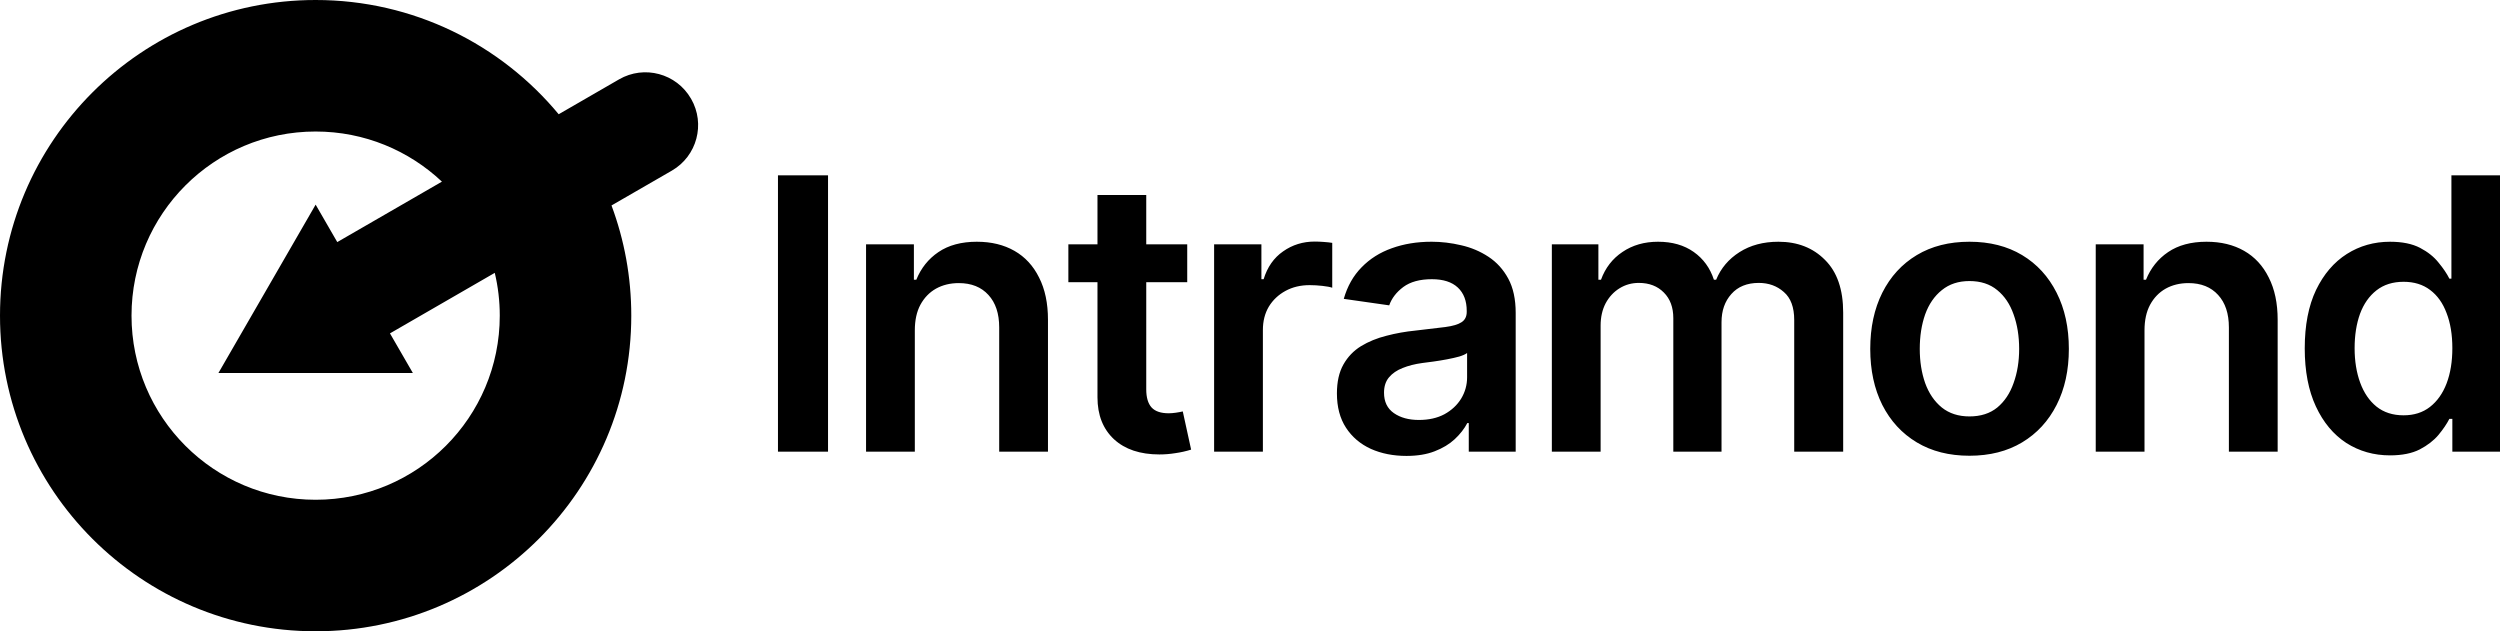 <?xml version="1.0" encoding="UTF-8" standalone="no"?>
<svg
   id="Layer"
   viewBox="0 0 855.398 216"
   version="1.1"
   width="855.398"
   height="216"
   xmlns="http://www.w3.org/2000/svg"
   xmlns:svg="http://www.w3.org/2000/svg">
  <defs
     id="defs1">
    <style
       id="style1">
      .cls-1 {
        fill: #231f20;
        stroke-width: 0px;
      }
    </style>
  </defs>
  <path
     id="path1"
     style="fill:#000000"
     class="cls-1"
     d="M 108,0 C 48.35,0 0,48.35 0,108 c 0,59.65 48.35,108 108,108 59.65,0 108,-48.36 108,-108 0,-13.26 -2.39,-25.959 -6.77,-37.699 l 20.639,-11.91 c 8.61,-4.97 11.562,-15.98 6.592,-24.59 l -0.041,-0.061 c -4.97,-8.61 -15.98,-11.56 -24.59,-6.59 L 191.16,39.09 C 171.35,15.21 141.45,0 108,0 Z m 0,45 c 16.73,0 31.921,6.52 43.211,17.15 L 115.4,82.83 108,70.02 74.74,127.619 h 66.52 l -7.83,-13.549 35.859,-20.711 C 170.409,98.059 171,102.96 171,108 c 0,34.8 -28.21,63 -63,63 -34.79,0 -63,-28.2 -63,-63 0,-34.8 28.2,-63 63,-63 z m 158.188,15 v 94.541 h 17.131 V 60 Z m 572.586,0 v 35.342 h -0.697 c -0.846,-1.692 -2.072,-3.511 -3.68,-5.457 -1.565,-1.988 -3.681,-3.68 -6.346,-5.076 -2.665,-1.396 -6.092,-2.094 -10.279,-2.094 -5.457,0 -10.384,1.396 -14.783,4.188 -4.399,2.792 -7.911,6.896 -10.533,12.311 -2.58,5.414 -3.869,12.076 -3.869,19.986 0,7.783 1.269,14.403 3.807,19.859 2.538,5.457 6.007,9.624 10.406,12.5 4.442,2.834 9.431,4.252 14.973,4.252 4.103,0 7.487,-0.678 10.152,-2.031 2.665,-1.396 4.801,-3.046 6.408,-4.949 1.607,-1.946 2.856,-3.785 3.744,-5.52 h 1.016 v 11.23 h 16.307 V 60 Z m -463.262,6.727 v 16.877 h -9.961 v 12.943 h 9.961 v 39.402 c 0,6.049 1.882,10.829 5.646,14.34 3.765,3.469 8.946,5.203 15.545,5.203 1.819,0 3.638,-0.147 5.457,-0.443 1.819,-0.254 3.618,-0.657 5.395,-1.207 l -2.855,-13.07 c -0.719,0.169 -1.524,0.318 -2.412,0.445 -0.888,0.127 -1.691,0.189 -2.41,0.189 -2.665,0 -4.611,-0.655 -5.838,-1.967 -1.227,-1.354 -1.84,-3.427 -1.84,-6.219 V 96.547 H 406.221 V 83.604 H 392.199 V 66.727 Z M 449.875,82.652 c -4.061,0 -7.677,1.119 -10.85,3.361 -3.173,2.2 -5.393,5.372 -6.662,9.518 h -0.762 V 83.604 h -16.18 v 70.938 h 16.688 v -41.623 c -10e-6,-3.046 0.676,-5.712 2.029,-7.996 1.396,-2.284 3.3,-4.081 5.711,-5.393 2.411,-1.311 5.16,-1.967 8.248,-1.967 1.396,0 2.856,0.085 4.379,0.254 1.523,0.169 2.644,0.381 3.363,0.635 V 83.096 c -0.761,-0.127 -1.736,-0.232 -2.92,-0.316 -1.142,-0.085 -2.157,-0.127 -3.045,-0.127 z m -115.605,0.062 c -5.33,0 -9.729,1.184 -13.197,3.553 -3.426,2.327 -5.943,5.479 -7.551,9.455 h -0.826 v -12.119 h -16.369 v 70.938 h 16.688 v -41.496 c 0,-3.469 0.633,-6.387 1.902,-8.756 1.311,-2.411 3.088,-4.252 5.33,-5.521 2.284,-1.269 4.886,-1.902 7.805,-1.902 4.315,0 7.699,1.353 10.152,4.061 2.453,2.665 3.68,6.366 3.68,11.104 v 42.512 h 16.688 v -45.113 c 0,-5.668 -1.015,-10.491 -3.045,-14.467 -1.988,-4.019 -4.802,-7.064 -8.439,-9.137 -3.638,-2.073 -7.91,-3.109 -12.816,-3.109 z m 155.529,0 c -4.949,0 -9.477,0.74 -13.58,2.221 -4.061,1.438 -7.508,3.616 -10.342,6.535 -2.834,2.876 -4.865,6.472 -6.092,10.787 l 15.547,2.221 c 0.846,-2.411 2.453,-4.505 4.822,-6.281 2.411,-1.777 5.668,-2.666 9.771,-2.666 3.892,0 6.852,0.952 8.883,2.855 2.03,1.904 3.045,4.57 3.045,7.996 v 0.316 c 0,1.607 -0.593,2.791 -1.777,3.553 -1.142,0.761 -3.002,1.312 -5.582,1.65 -2.58,0.338 -5.965,0.74 -10.152,1.205 -3.426,0.338 -6.748,0.931 -9.963,1.777 -3.215,0.804 -6.111,1.988 -8.691,3.553 -2.538,1.565 -4.547,3.659 -6.027,6.281 -1.481,2.623 -2.223,5.922 -2.223,9.898 0,4.653 1.037,8.566 3.109,11.738 2.073,3.173 4.908,5.585 8.504,7.234 3.596,1.607 7.656,2.41 12.182,2.41 3.722,0 6.937,-0.528 9.645,-1.586 2.75,-1.058 5.033,-2.433 6.852,-4.125 1.861,-1.734 3.299,-3.574 4.314,-5.52 h 0.508 v 9.771 h 16.053 v -47.461 c 0,-4.695 -0.845,-8.608 -2.537,-11.738 -1.692,-3.13 -3.955,-5.625 -6.789,-7.486 -2.834,-1.861 -5.944,-3.174 -9.328,-3.936 -3.384,-0.804 -6.766,-1.205 -10.15,-1.205 z m 77.535,0 c -4.695,0 -8.755,1.164 -12.182,3.49 -3.426,2.284 -5.881,5.457 -7.361,9.518 h -0.889 v -12.119 h -15.926 v 70.938 h 16.688 v -43.146 c 0,-2.876 0.571,-5.414 1.713,-7.613 1.184,-2.2 2.772,-3.914 4.76,-5.141 1.988,-1.227 4.187,-1.84 6.598,-1.84 3.553,0 6.409,1.099 8.566,3.299 2.157,2.157 3.236,5.078 3.236,8.758 v 45.684 h 16.496 v -44.289 c 0,-3.934 1.121,-7.149 3.363,-9.645 2.242,-2.538 5.372,-3.807 9.391,-3.807 3.384,0 6.24,1.037 8.566,3.109 2.369,2.03 3.553,5.223 3.553,9.58 v 45.051 h 16.752 v -47.588 c 0,-7.91 -2.073,-13.916 -6.219,-18.02 -4.103,-4.145 -9.412,-6.219 -15.926,-6.219 -5.161,0 -9.602,1.184 -13.324,3.553 -3.722,2.369 -6.389,5.521 -7.996,9.455 h -0.76 c -1.311,-4.019 -3.617,-7.191 -6.916,-9.518 -3.299,-2.327 -7.361,-3.49 -12.184,-3.49 z m 106.533,0 c -6.937,0 -12.944,1.523 -18.02,4.568 -5.076,3.046 -9.011,7.34 -11.803,12.881 -2.75,5.499 -4.123,11.907 -4.123,19.225 0,7.276 1.374,13.663 4.123,19.162 2.792,5.499 6.727,9.773 11.803,12.818 5.076,3.046 11.082,4.568 18.02,4.568 6.937,0 12.944,-1.523 18.02,-4.568 5.076,-3.046 9.011,-7.319 11.803,-12.818 2.792,-5.499 4.188,-11.886 4.188,-19.162 0,-7.318 -1.396,-13.726 -4.188,-19.225 -2.792,-5.541 -6.727,-9.835 -11.803,-12.881 -5.076,-3.046 -11.082,-4.568 -18.02,-4.568 z m 81.152,0 c -5.33,0 -9.729,1.184 -13.197,3.553 -3.426,2.327 -5.943,5.479 -7.551,9.455 h -0.824 v -12.119 h -16.371 v 70.938 h 16.688 v -41.496 c 0,-3.469 0.635,-6.387 1.904,-8.756 1.311,-2.411 3.088,-4.252 5.33,-5.521 2.284,-1.269 4.884,-1.902 7.803,-1.902 4.315,0 7.699,1.353 10.152,4.061 2.453,2.665 3.682,6.366 3.682,11.104 v 42.512 h 16.686 v -45.113 c 0,-5.668 -1.015,-10.491 -3.045,-14.467 -1.988,-4.019 -4.802,-7.064 -8.439,-9.137 -3.638,-2.073 -7.91,-3.109 -12.816,-3.109 z m -81.152,13.451 c 3.849,0 7.022,1.037 9.518,3.109 2.496,2.03 4.357,4.802 5.584,8.312 1.269,3.511 1.902,7.444 1.902,11.801 0,4.272 -0.633,8.165 -1.902,11.676 -1.227,3.511 -3.088,6.302 -5.584,8.375 -2.496,2.03 -5.668,3.045 -9.518,3.045 -3.765,0 -6.917,-1.015 -9.455,-3.045 -2.538,-2.073 -4.44,-4.864 -5.709,-8.375 -1.227,-3.511 -1.84,-7.403 -1.84,-11.676 0,-4.357 0.613,-8.29 1.84,-11.801 1.269,-3.511 3.171,-6.282 5.709,-8.312 2.538,-2.073 5.69,-3.109 9.455,-3.109 z m 148.537,0.254 c 3.596,0 6.619,0.932 9.072,2.793 2.496,1.861 4.379,4.503 5.648,7.93 1.311,3.384 1.967,7.381 1.967,11.992 0,4.568 -0.655,8.588 -1.967,12.057 -1.311,3.426 -3.215,6.113 -5.711,8.059 -2.453,1.904 -5.457,2.854 -9.01,2.854 -3.68,0 -6.768,-0.992 -9.264,-2.98 -2.453,-1.988 -4.315,-4.717 -5.584,-8.186 -1.269,-3.469 -1.904,-7.404 -1.904,-11.803 0,-4.399 0.615,-8.312 1.842,-11.738 1.269,-3.426 3.151,-6.111 5.646,-8.057 2.496,-1.946 5.584,-2.92 9.264,-2.92 z M 501.98,120.785 v 8.312 c 0,2.623 -0.678,5.055 -2.031,7.297 -1.354,2.2 -3.256,3.976 -5.709,5.33 -2.453,1.311 -5.372,1.967 -8.756,1.967 -3.469,0 -6.324,-0.783 -8.566,-2.348 -2.242,-1.565 -3.363,-3.893 -3.363,-6.98 0,-2.157 0.571,-3.912 1.713,-5.266 1.142,-1.354 2.687,-2.412 4.633,-3.174 1.988,-0.804 4.229,-1.374 6.725,-1.713 1.1,-0.127 2.391,-0.296 3.871,-0.508 1.523,-0.211 3.066,-0.464 4.631,-0.76 1.565,-0.296 2.963,-0.615 4.189,-0.953 1.227,-0.381 2.114,-0.782 2.664,-1.205 z" />
</svg>

